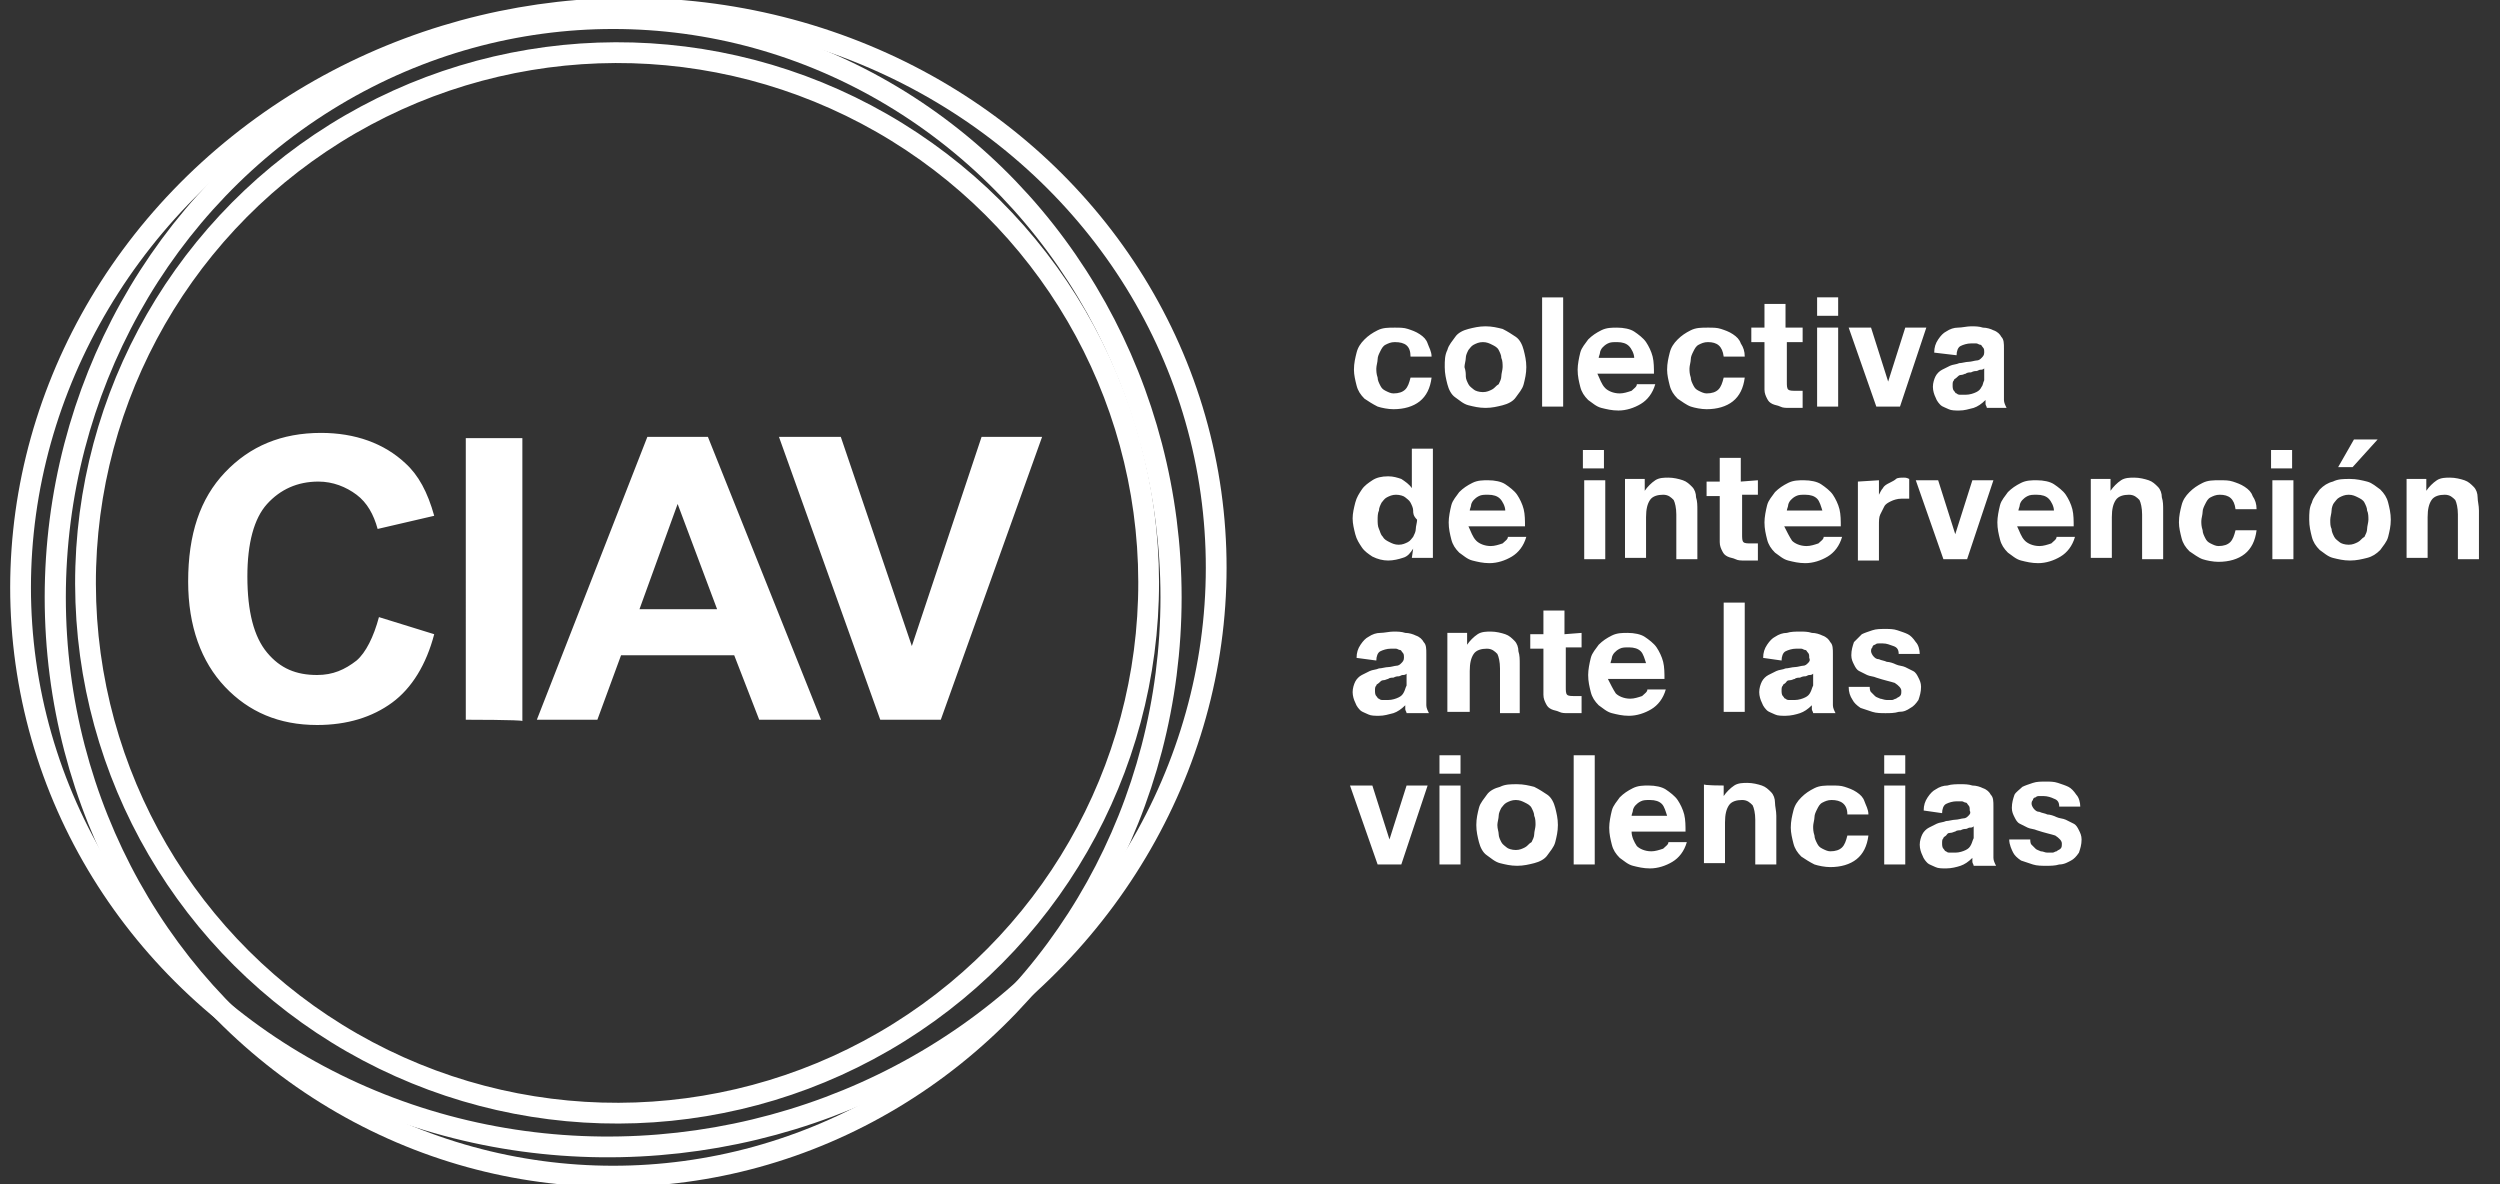 <svg version="1.0" xmlns="http://www.w3.org/2000/svg" width="190" height="90"><rect width="100%" height="100%" fill="#333333" stroke="none"/><path d="M106 26c-.3 0-.5.1-.7.2-.2.1-.3.3-.4.5s-.2.4-.2.6c0 .2-.1.5-.1.7 0 .2 0 .4.1.7 0 .2.1.4.2.6s.2.3.4.4c.2.1.4.2.6.2.4 0 .7-.1.9-.3.2-.2.3-.5.4-.9h1.6c-.1.8-.4 1.4-.9 1.8-.5.4-1.2.6-2 .6-.4 0-.9-.1-1.2-.2-.4-.2-.7-.4-1-.6-.3-.3-.5-.6-.6-1-.1-.4-.2-.8-.2-1.2 0-.5.1-.9.2-1.3s.3-.7.6-1 .6-.5 1-.7c.4-.2.8-.2 1.3-.2.4 0 .7 0 1 .1.3.1.6.2.9.4.3.2.5.4.6.7s.3.6.3 1h-1.6c0-.8-.4-1.1-1.2-1.1zm4 .6c.1-.4.4-.7.6-1s.6-.5 1-.6c.4-.1.8-.2 1.3-.2s.9.1 1.3.2c.4.2.7.4 1 .6s.5.6.6 1c.1.4.2.8.2 1.3s-.1.9-.2 1.3-.4.7-.6 1-.6.5-1 .6c-.4.1-.8.2-1.3.2s-.9-.1-1.3-.2-.7-.4-1-.6-.5-.6-.6-1c-.1-.4-.2-.8-.2-1.3s0-.9.2-1.3zm1.4 2c0 .2.1.4.2.6.1.2.3.3.4.4s.4.2.7.2c.3 0 .5-.1.7-.2s.3-.3.5-.4c.1-.2.2-.4.2-.6 0-.2.1-.5.1-.7 0-.2 0-.5-.1-.7 0-.2-.1-.4-.2-.6-.1-.2-.3-.3-.5-.4-.2-.1-.4-.2-.7-.2-.3 0-.5.1-.7.2-.2.1-.3.3-.4.4-.1.2-.2.4-.2.6 0 .2-.1.5-.1.7.1.3.1.5.1.7zm7.4-6v8.3h-1.6v-8.3h1.6zm3.2 6.9c.2.2.6.4 1.1.4.3 0 .6-.1.9-.2.2-.2.4-.3.4-.5h1.4c-.2.7-.6 1.2-1.1 1.5-.5.3-1.1.5-1.7.5-.5 0-.9-.1-1.3-.2s-.7-.4-1-.6c-.3-.3-.5-.6-.6-1-.1-.4-.2-.8-.2-1.3 0-.4.1-.9.2-1.3s.4-.7.6-1c.3-.3.6-.5 1-.7.4-.2.8-.2 1.2-.2.5 0 1 .1 1.3.3s.7.5.9.8c.2.3.4.7.5 1.1.1.4.1.9.1 1.3h-4.3c.2.4.3.8.6 1.1zm1.8-3.2c-.2-.2-.5-.3-.9-.3-.3 0-.5 0-.7.1s-.3.2-.4.3c-.1.1-.2.3-.2.4 0 .1-.1.3-.1.4h2.7c0-.3-.2-.7-.4-.9zm6-.3c-.3 0-.5.1-.7.2s-.3.3-.4.5c-.1.2-.2.4-.2.6 0 .2-.1.5-.1.7 0 .2 0 .4.1.7 0 .2.1.4.2.6.1.2.2.3.4.4s.4.2.6.2c.4 0 .7-.1.9-.3.2-.2.3-.5.4-.9h1.6c-.1.8-.4 1.4-.9 1.8s-1.2.6-2 .6c-.4 0-.9-.1-1.2-.2s-.7-.4-1-.6c-.3-.3-.5-.6-.6-1-.1-.4-.2-.8-.2-1.2 0-.5.1-.9.2-1.3s.3-.7.6-1c.3-.3.6-.5 1-.7.4-.2.8-.2 1.3-.2.4 0 .7 0 1 .1.3.1.6.2.9.4s.5.4.6.7c.2.3.3.6.3 1H131c-.1-.8-.5-1.1-1.2-1.1zm7.2-1.1V26h-1.2v3c0 .3 0 .5.1.6s.3.1.6.1h.5V31h-1c-.3 0-.5 0-.7-.1s-.4-.1-.6-.2c-.2-.1-.3-.2-.4-.4-.1-.2-.2-.4-.2-.7V26h-1v-1.1h1v-1.8h1.6v1.8h1.3zm1.1-.9v-1.4h1.6V24h-1.6zm1.6.9v6h-1.6v-6h1.6zm2.9 6l-2.1-6h1.7l1.3 4.1 1.3-4.1h1.6l-2 6h-1.8zm4.4-4.1c0-.4.1-.7.3-1s.4-.5.6-.6c.3-.2.6-.3.9-.3s.7-.1 1-.1c.3 0 .6 0 .9.1.3 0 .6.1.8.2.3.1.5.3.6.5.2.2.2.5.2.9v3.9c0 .2.1.4.2.6H151c0-.1-.1-.2-.1-.3v-.3c-.3.3-.6.5-.9.6-.4.1-.7.2-1.1.2-.3 0-.6 0-.8-.1-.2-.1-.5-.2-.6-.3s-.3-.3-.4-.6c-.1-.2-.2-.5-.2-.8 0-.3.1-.6.2-.8.1-.2.3-.4.5-.5l.6-.3c.2-.1.5-.1.7-.2.2 0 .5-.1.7-.1.2 0 .5-.1.6-.1.2 0 .3-.1.4-.2s.2-.2.2-.4 0-.3-.1-.4c-.1-.1-.1-.2-.2-.2s-.2-.1-.3-.1h-.4c-.3 0-.6.1-.8.2-.2.1-.3.4-.3.7l-1.7-.2zm3.8 1.2c-.1.1-.2.1-.3.1s-.2.1-.3.1c-.1 0-.2 0-.4.1-.1 0-.3 0-.4.1-.1 0-.2.1-.4.1-.1 0-.2.1-.3.2-.1.1-.2.1-.2.2-.1.1-.1.2-.1.4 0 .1 0 .3.1.4.1.1.1.2.2.2.1.1.2.1.3.1h.4c.3 0 .6-.1.8-.2.2-.1.3-.2.4-.4.1-.1.1-.3.2-.5V28zm-43.4 13.7c-.2.3-.4.6-.8.7-.3.1-.7.2-1.1.2-.4 0-.8-.1-1.2-.3-.3-.2-.6-.4-.8-.7-.2-.3-.4-.6-.5-1s-.2-.8-.2-1.2c0-.4.1-.8.2-1.2s.3-.7.5-1 .5-.5.8-.7c.3-.2.7-.3 1.2-.3.4 0 .7.1 1 .2.3.2.6.4.8.7v-3h1.6v8.3h-1.6l.1-.7zm0-2.9c0-.2-.1-.4-.2-.6s-.3-.3-.4-.4-.4-.2-.7-.2c-.3 0-.5.1-.7.2s-.3.3-.4.4c-.1.2-.2.4-.2.6-.1.2-.1.5-.1.7 0 .2 0 .5.1.7.1.2.1.4.3.6.1.2.3.3.5.4.2.1.4.2.7.2.3 0 .5-.1.7-.2s.3-.3.4-.4c.1-.2.2-.4.2-.6 0-.2.1-.5.1-.7-.3-.3-.3-.5-.3-.7zm4.8 2.3c.2.2.6.4 1.1.4.3 0 .6-.1.9-.2.2-.2.4-.3.4-.5h1.4c-.2.7-.6 1.2-1.1 1.5-.5.3-1.1.5-1.7.5-.5 0-.9-.1-1.3-.2s-.7-.4-1-.6c-.3-.3-.5-.6-.6-1-.1-.4-.2-.8-.2-1.3 0-.4.1-.9.2-1.3s.4-.7.6-1c.3-.3.6-.5 1-.7.4-.2.8-.2 1.2-.2.5 0 1 .1 1.3.3s.7.5.9.8c.2.3.4.7.5 1.1.1.4.1.9.1 1.3h-4.3c.2.4.3.8.6 1.1zm1.8-3.2c-.2-.2-.5-.3-.9-.3-.3 0-.5 0-.7.1s-.3.2-.4.3c-.1.1-.2.3-.2.4 0 .1-.1.3-.1.4h2.7c0-.3-.2-.7-.4-.9zm6.3-2.3v-1.4h1.6v1.4h-1.6zm1.7.9v6h-1.6v-6h1.6zm3 0v.8c.2-.3.5-.6.8-.8.3-.2.7-.2 1-.2.4 0 .8.1 1.1.2s.5.3.7.5.3.5.3.8c.1.3.1.6.1 1v3.7h-1.6v-3.4c0-.5-.1-.9-.2-1.1-.2-.2-.4-.4-.8-.4s-.8.1-1 .4c-.2.3-.3.7-.3 1.3v3.1h-1.6v-6h1.5zm8.6 0v1.1h-1.2v3c0 .3 0 .5.1.6s.3.1.6.1h.5v1.3h-1c-.3 0-.5 0-.7-.1s-.4-.1-.6-.2c-.2-.1-.3-.2-.4-.4-.1-.2-.2-.4-.2-.7v-3.5h-1v-1.1h1v-1.8h1.6v1.8l1.3-.1zm2.6 4.6c.2.2.6.4 1.1.4.3 0 .6-.1.9-.2.2-.2.4-.3.4-.5h1.4c-.2.7-.6 1.2-1.1 1.5-.5.3-1.1.5-1.7.5-.5 0-.9-.1-1.3-.2s-.7-.4-1-.6c-.3-.3-.5-.6-.6-1-.1-.4-.2-.8-.2-1.3 0-.4.1-.9.2-1.3s.4-.7.6-1c.3-.3.6-.5 1-.7.4-.2.8-.2 1.2-.2.5 0 1 .1 1.3.3s.7.5.9.8c.2.3.4.7.5 1.1.1.4.1.9.1 1.3h-4.3c.2.4.4.8.6 1.1zm1.9-3.2c-.2-.2-.5-.3-.9-.3-.3 0-.5 0-.7.1s-.3.2-.4.3c-.1.1-.2.3-.2.4 0 .1-.1.3-.1.4h2.7c-.1-.3-.2-.7-.4-.9zm4.7-1.4v1.1c.1-.2.2-.4.3-.5.1-.2.3-.3.5-.4s.4-.2.5-.3.4-.1.6-.1c.1 0 .2 0 .4.1v1.5h-.6c-.3 0-.6.1-.8.2-.2.1-.4.2-.5.4l-.3.6c-.1.2-.1.5-.1.8v2.7h-1.6v-6l1.6-.1zm4.9 6l-2.1-6h1.7l1.3 4.1 1.3-4.1h1.6l-2 6h-1.8zm6.2-1.4c.2.2.6.4 1.1.4.3 0 .6-.1.9-.2.2-.2.4-.3.4-.5h1.4c-.2.7-.6 1.2-1.1 1.5-.5.3-1.1.5-1.7.5-.5 0-.9-.1-1.3-.2s-.7-.4-1-.6c-.3-.3-.5-.6-.6-1-.1-.4-.2-.8-.2-1.3 0-.4.1-.9.2-1.3s.4-.7.6-1c.3-.3.6-.5 1-.7.4-.2.8-.2 1.2-.2.5 0 1 .1 1.3.3s.7.5.9.8c.2.3.4.7.5 1.1.1.4.1.9.1 1.3h-4.3c.2.4.3.8.6 1.1zm1.8-3.2c-.2-.2-.5-.3-.9-.3-.3 0-.5 0-.7.1s-.3.2-.4.3c-.1.1-.2.3-.2.4 0 .1-.1.3-.1.4h2.7c0-.3-.2-.7-.4-.9zm4.7-1.4v.8c.2-.3.5-.6.8-.8.3-.2.7-.2 1-.2.4 0 .8.1 1.1.2s.5.3.7.5.3.5.3.8c.1.3.1.6.1 1v3.7h-1.6v-3.4c0-.5-.1-.9-.2-1.1-.2-.2-.4-.4-.8-.4s-.8.1-1 .4c-.2.3-.3.7-.3 1.3v3.1h-1.6v-6h1.5zm8.3 1.1c-.3 0-.5.1-.7.2s-.3.3-.4.5c-.1.2-.2.4-.2.6 0 .2-.1.5-.1.7 0 .2 0 .4.1.7 0 .2.1.4.2.6.1.2.2.3.4.4s.4.2.6.2c.4 0 .7-.1.9-.3.2-.2.3-.5.4-.9h1.6c-.1.8-.4 1.4-.9 1.8s-1.2.6-2 .6c-.4 0-.9-.1-1.2-.2s-.7-.4-1-.6c-.3-.3-.5-.6-.6-1-.1-.4-.2-.8-.2-1.2 0-.5.1-.9.2-1.3s.3-.7.6-1c.3-.3.6-.5 1-.7.4-.2.8-.2 1.3-.2.4 0 .7 0 1 .1.3.1.6.2.9.4s.5.4.6.7c.2.3.3.6.3 1h-1.6c-.1-.8-.5-1.1-1.2-1.1zm3.9-2v-1.4h1.6v1.4h-1.6zm1.7.9v6h-1.6v-6h1.6zm1.4 1.7c.1-.4.4-.7.6-1 .3-.3.6-.5 1-.6.4-.2.8-.2 1.3-.2s.9.1 1.3.2.7.4 1 .6c.3.3.5.6.6 1s.2.8.2 1.3-.1.9-.2 1.3-.4.7-.6 1c-.3.3-.6.5-1 .6-.4.1-.8.2-1.3.2s-.9-.1-1.3-.2-.7-.4-1-.6c-.3-.3-.5-.6-.6-1s-.2-.8-.2-1.3 0-.9.2-1.3zm1.5 2c0 .2.1.4.2.6.1.2.3.3.4.4s.4.2.7.2.5-.1.7-.2.3-.3.5-.4c.1-.2.2-.4.2-.6 0-.2.1-.5.1-.7 0-.2 0-.5-.1-.7 0-.2-.1-.4-.2-.6s-.3-.3-.5-.4c-.2-.1-.4-.2-.7-.2s-.5.1-.7.2c-.2.1-.3.3-.4.4s-.2.4-.2.6c0 .2-.1.5-.1.7 0 .3 0 .5.1.7zm1.7-6.8l-1.2 2.1h1.1l1.9-2.1h-1.8zm5.5 3.1v.8c.2-.3.5-.6.8-.8.3-.2.7-.2 1-.2.4 0 .8.1 1.1.2s.5.3.7.5c.2.2.3.5.3.8s.1.6.1 1v3.7h-1.6v-3.4c0-.5-.1-.9-.2-1.1-.2-.2-.4-.4-.8-.4s-.8.1-1 .4-.3.7-.3 1.3v3.1h-1.6v-6h1.5zM103.1 50c0-.4.1-.7.3-1s.4-.5.6-.6c.3-.2.6-.3.9-.3s.7-.1 1-.1c.3 0 .6 0 .9.1.3 0 .6.1.8.2.3.1.5.3.6.5.2.2.2.5.2.9v3.9c0 .2.1.4.2.6h-1.7c0-.1-.1-.2-.1-.3v-.3c-.3.3-.6.5-.9.6-.4.1-.7.2-1.1.2-.3 0-.6 0-.8-.1-.2-.1-.5-.2-.6-.3s-.3-.3-.4-.6c-.1-.2-.2-.5-.2-.8 0-.3.1-.6.2-.8.1-.2.3-.4.5-.5l.6-.3c.2-.1.5-.1.7-.2.2 0 .5-.1.7-.1.2 0 .5-.1.6-.1.2 0 .3-.1.4-.2s.2-.2.2-.4 0-.3-.1-.4c-.1-.1-.1-.2-.2-.2s-.2-.1-.3-.1h-.4c-.3 0-.6.1-.8.2-.2.1-.3.4-.3.7l-1.5-.2zm3.8 1.2c-.1.1-.2.1-.3.1s-.2.1-.3.1c-.1 0-.2 0-.4.1-.1 0-.3 0-.4.1-.1 0-.2.1-.4.1-.1 0-.2.1-.3.2-.1.1-.2.1-.2.2-.1.1-.1.2-.1.4 0 .1 0 .3.1.4.1.1.1.2.2.2.1.1.2.1.3.1h.4c.3 0 .6-.1.8-.2.2-.1.3-.2.4-.4.1-.2.1-.3.2-.5v-.9zm4.6-3.1v.9c.2-.3.5-.6.8-.8.3-.2.7-.2 1-.2.4 0 .8.1 1.1.2s.5.3.7.5.3.5.3.8c.1.3.1.6.1 1v3.7H114v-3.4c0-.5-.1-.9-.2-1.1-.2-.2-.4-.4-.8-.4s-.8.1-1 .4c-.2.3-.3.7-.3 1.3v3.1H110v-6h1.5zm8.7 0v1.1H119v3c0 .3 0 .5.1.6s.3.1.6.1h.5v1.3h-1c-.3 0-.5 0-.7-.1s-.4-.1-.6-.2c-.2-.1-.3-.2-.4-.4-.1-.2-.2-.4-.2-.7v-3.5h-1v-1.1h1v-1.8h1.6v1.8l1.3-.1zm2.6 4.6c.2.2.6.4 1.1.4.3 0 .6-.1.9-.2.2-.2.4-.3.4-.5h1.4c-.2.7-.6 1.2-1.1 1.5-.5.3-1.1.5-1.7.5-.5 0-.9-.1-1.3-.2s-.7-.4-1-.6c-.3-.3-.5-.6-.6-1-.1-.4-.2-.8-.2-1.3 0-.4.1-.9.2-1.3s.4-.7.6-1c.3-.3.6-.5 1-.7.4-.2.8-.2 1.2-.2.5 0 1 .1 1.3.3s.7.5.9.8c.2.3.4.7.5 1.1.1.4.1.9.1 1.3h-4.3c.2.4.4.8.6 1.1zm1.9-3.2c-.2-.2-.5-.3-.9-.3-.3 0-.5 0-.7.1s-.3.2-.4.3c-.1.1-.2.3-.2.4 0 .1-.1.3-.1.4h2.7c-.1-.3-.2-.7-.4-.9zm7.9-3.7v8.3H131v-8.3h1.6zM134 50c0-.4.1-.7.3-1 .2-.3.4-.5.6-.6.3-.2.6-.3.9-.3.3-.1.7-.1 1-.1.3 0 .6 0 .9.1.3 0 .6.1.8.2.3.1.5.3.6.5.2.2.2.5.2.9v3.9c0 .2.1.4.2.6h-1.7c0-.1-.1-.2-.1-.3v-.3c-.3.3-.6.5-.9.6s-.7.2-1.1.2c-.3 0-.6 0-.8-.1-.2-.1-.5-.2-.6-.3s-.3-.3-.4-.6c-.1-.2-.2-.5-.2-.8 0-.3.1-.6.2-.8.1-.2.3-.4.5-.5l.6-.3c.2-.1.5-.1.7-.2.2 0 .5-.1.7-.1.2 0 .5-.1.6-.1.2 0 .3-.1.4-.2.1-.1.2-.2.1-.4 0-.2 0-.3-.1-.4s-.1-.2-.2-.2-.2-.1-.3-.1h-.4c-.3 0-.6.1-.8.2-.2.1-.3.4-.3.7L134 50zm3.8 1.2c-.1.1-.2.1-.3.1s-.2.1-.3.1-.2 0-.4.1c-.1 0-.3 0-.4.1-.1 0-.2.1-.4.1s-.2.1-.3.2c-.1.1-.2.1-.2.2-.1.1-.1.2-.1.4 0 .1 0 .3.1.4.1.1.1.2.2.2.1.1.2.1.3.1h.4c.3 0 .6-.1.8-.2.2-.1.3-.2.4-.4.1-.2.1-.3.2-.5v-.9zm4.4 1.4l.3.3c.1.1.2.1.4.2.1 0 .3.1.5.1h.4c.1 0 .2-.1.3-.1.1-.1.2-.1.3-.2s.1-.2.1-.4-.2-.4-.5-.6c-.3-.1-.8-.2-1.4-.4-.2-.1-.5-.1-.7-.2l-.6-.3c-.2-.1-.3-.3-.4-.5s-.2-.4-.2-.7c0-.4.1-.7.2-1l.6-.6c.2-.1.5-.2.8-.3.3-.1.6-.1 1-.1.3 0 .6 0 .9.1s.6.2.8.3c.2.1.4.3.6.6.2.2.3.6.3.9h-1.6c0-.3-.1-.5-.4-.6s-.5-.2-.8-.2h-.3c-.1 0-.2 0-.3.1-.1 0-.2.1-.2.2-.1.1-.1.2-.1.3 0 .1.1.3.2.4s.2.2.4.2c.2.1.4.1.6.2.2 0 .5.1.7.2.2.1.5.1.7.2l.6.3c.2.1.3.3.4.5s.2.4.2.7c0 .4-.1.7-.2 1-.2.3-.4.5-.6.6-.3.2-.5.3-.9.3-.3.1-.7.1-1 .1-.3 0-.7 0-1-.1l-.9-.3c-.3-.2-.5-.4-.6-.6-.2-.3-.3-.6-.3-1h1.6c0 .1 0 .3.1.4zm-37.5 13.1l-2.1-6h1.7l1.3 4.1 1.3-4.1h1.6l-2 6h-1.8zm4.7-6.9v-1.4h1.6v1.4h-1.6zm1.6.9v6h-1.6v-6h1.6zm1.4 1.7c.1-.4.4-.7.6-1s.6-.5 1-.6c.4-.2.8-.2 1.3-.2s.9.1 1.3.2c.4.2.7.4 1 .6s.5.6.6 1c.1.4.2.8.2 1.3s-.1.9-.2 1.3-.4.7-.6 1-.6.5-1 .6c-.4.1-.8.2-1.3.2s-.9-.1-1.3-.2-.7-.4-1-.6-.5-.6-.6-1c-.1-.4-.2-.8-.2-1.3s.1-.9.2-1.3zm1.5 2c0 .2.1.4.2.6.1.2.3.3.4.4s.4.2.7.2c.3 0 .5-.1.7-.2s.3-.3.5-.4c.1-.2.2-.4.2-.6 0-.2.1-.5.1-.7 0-.2 0-.5-.1-.7 0-.2-.1-.4-.2-.6-.1-.2-.3-.3-.5-.4-.2-.1-.4-.2-.7-.2-.3 0-.5.1-.7.2-.2.1-.3.3-.4.4-.1.2-.2.4-.2.6 0 .2-.1.5-.1.7 0 .3.1.5.1.7zm7.3-6v8.3h-1.6v-8.3h1.6zm3.2 6.9c.2.2.6.4 1.1.4.3 0 .6-.1.9-.2.2-.2.4-.3.4-.5h1.4c-.2.7-.6 1.2-1.1 1.5-.5.3-1.1.5-1.7.5-.5 0-.9-.1-1.3-.2s-.7-.4-1-.6c-.3-.3-.5-.6-.6-1-.1-.4-.2-.8-.2-1.3 0-.4.1-.9.2-1.3s.4-.7.6-1c.3-.3.6-.5 1-.7.4-.2.8-.2 1.2-.2.5 0 1 .1 1.3.3s.7.5.9.8c.2.3.4.7.5 1.1.1.4.1.9.1 1.3H124c0 .4.2.8.4 1.1zm1.9-3.2c-.2-.2-.5-.3-.9-.3-.3 0-.5 0-.7.1s-.3.2-.4.3c-.1.1-.2.3-.2.4 0 .1-.1.3-.1.4h2.7c-.1-.3-.2-.7-.4-.9zm4.7-1.4v.8c.2-.3.5-.6.8-.8.3-.2.7-.2 1-.2.4 0 .8.1 1.1.2s.5.3.7.5c.2.2.3.5.3.8s.1.6.1 1v3.7h-1.6v-3.4c0-.5-.1-.9-.2-1.1-.2-.2-.4-.4-.8-.4s-.8.1-1 .4-.3.7-.3 1.3v3.1h-1.6v-6c-.1.1 1.5.1 1.5.1zm8.2 1.1c-.3 0-.5.1-.7.2-.2.1-.3.3-.4.5s-.2.4-.2.6c0 .2-.1.5-.1.7 0 .2 0 .4.1.7 0 .2.1.4.2.6s.2.3.4.4c.2.1.4.2.6.2.4 0 .7-.1.9-.3.2-.2.3-.5.4-.9h1.6c-.1.8-.4 1.4-.9 1.8-.5.4-1.2.6-2 .6-.4 0-.9-.1-1.2-.2-.4-.2-.7-.4-1-.6-.3-.3-.5-.6-.6-1-.1-.4-.2-.8-.2-1.2 0-.5.1-.9.2-1.3s.3-.7.6-1 .6-.5 1-.7c.4-.2.8-.2 1.3-.2.4 0 .7 0 1 .1.3.1.6.2.9.4.3.2.5.4.6.7s.3.6.3 1h-1.6c0-.8-.5-1.1-1.2-1.1zm4-2v-1.4h1.6v1.4h-1.6zm1.6.9v6h-1.6v-6h1.6zm1.4 1.9c0-.4.1-.7.3-1 .2-.3.4-.5.6-.6.3-.2.6-.3.9-.3.3-.1.7-.1 1-.1.3 0 .6 0 .9.1.3 0 .6.1.8.2.3.1.5.3.6.5.2.2.2.5.2.9v3.9c0 .2.1.4.2.6H150c0-.1-.1-.2-.1-.3v-.3c-.3.3-.6.5-.9.6s-.7.2-1.1.2c-.3 0-.6 0-.8-.1-.2-.1-.5-.2-.6-.3s-.3-.3-.4-.6c-.1-.2-.2-.5-.2-.8 0-.3.1-.6.2-.8.1-.2.3-.4.5-.5l.6-.3c.2-.1.5-.1.7-.2.2 0 .5-.1.7-.1.2 0 .5-.1.6-.1.2 0 .3-.1.4-.2.1-.1.2-.2.1-.4 0-.2 0-.3-.1-.4s-.1-.2-.2-.2-.2-.1-.3-.1h-.4c-.3 0-.6.1-.8.2-.2.1-.3.4-.3.7l-1.4-.2zm3.8 1.2c-.1.1-.2.1-.3.1s-.2.1-.3.1-.2 0-.4.1c-.1 0-.3 0-.4.1-.1 0-.2.1-.4.1s-.2.1-.3.2c-.1.1-.2.1-.2.2-.1.1-.1.2-.1.4 0 .1 0 .3.1.4.1.1.1.2.2.2.1.1.2.1.3.1h.4c.3 0 .6-.1.8-.2.2-.1.3-.2.4-.4.1-.2.1-.3.2-.5v-.9zm4.4 1.4l.3.3c.1.1.2.1.4.2.2 0 .3.1.5.1h.4c.1 0 .2-.1.3-.1.1-.1.2-.1.3-.2.1-.1.1-.2.1-.4s-.2-.4-.5-.6c-.3-.1-.8-.2-1.4-.4-.2-.1-.5-.1-.7-.2l-.6-.3c-.2-.1-.3-.3-.4-.5-.1-.2-.2-.4-.2-.7 0-.4.1-.7.2-1 .1-.2.4-.4.6-.6.2-.1.5-.2.8-.3s.6-.1 1-.1c.3 0 .6 0 .9.1.3.1.6.2.8.3.2.1.4.3.6.6.2.2.3.6.3.9h-1.6c0-.3-.1-.5-.4-.6-.2-.1-.5-.2-.8-.2h-.3c-.1 0-.2 0-.3.1-.1 0-.2.1-.2.2-.1.1-.1.2-.1.3 0 .1.1.3.2.4.1.1.2.2.4.2.2.1.4.1.6.2.2 0 .5.1.7.2.2.1.5.1.7.2l.6.3c.2.1.3.3.4.5s.2.4.2.7c0 .4-.1.7-.2 1-.2.3-.4.5-.6.6s-.5.3-.9.3c-.3.1-.7.1-1 .1-.3 0-.7 0-1-.1l-.9-.3c-.3-.2-.5-.4-.6-.6s-.3-.6-.3-1h1.6c0 .1 0 .3.1.4zM28.8 46.9l4.2 1.3c-.6 2.3-1.7 4.1-3.2 5.2-1.5 1.1-3.4 1.7-5.7 1.7-2.9 0-5.2-1-7-2.9s-2.8-4.6-2.8-8c0-3.6.9-6.3 2.8-8.3s4.3-3 7.3-3c2.6 0 4.8.8 6.4 2.3 1 .9 1.7 2.2 2.2 4l-4.3 1c-.3-1.1-.8-2-1.6-2.6-.8-.6-1.8-1-2.9-1-1.6 0-2.9.6-3.9 1.7s-1.5 3-1.5 5.5c0 2.7.5 4.6 1.5 5.8s2.2 1.7 3.8 1.7c1.2 0 2.1-.4 3-1.1.7-.6 1.3-1.8 1.7-3.3zm6.6 7.8V33.3h4.3v21.5c0-.1-4.3-.1-4.3-.1zm27 0h-4.7l-1.9-4.9h-8.6l-1.8 4.9h-4.6l8.4-21.5h4.6l8.6 21.5zm-7.9-8.4l-3-8-2.9 8h5.9zm12.4 8.4l-7.7-21.5h4.7l5.4 15.9 5.3-15.9h4.6l-7.7 21.5h-4.6z" fill="#fff"/><ellipse cx="46.6" cy="45.4" rx="42.4" ry="44" fill="none" stroke="#fff" stroke-width="1.607" stroke-miterlimit="10"/><ellipse transform="rotate(-9.957 46.975 43.913)" cx="47" cy="43.9" rx="45.5" ry="43.2" fill="none" stroke="#fff" stroke-width="1.578" stroke-miterlimit="10"/><ellipse transform="rotate(-2.04 46.935 44.347)" cx="46.9" cy="44.3" rx="40.4" ry="40.3" fill="none" stroke="#fff" stroke-width="1.578" stroke-miterlimit="10"/></svg>